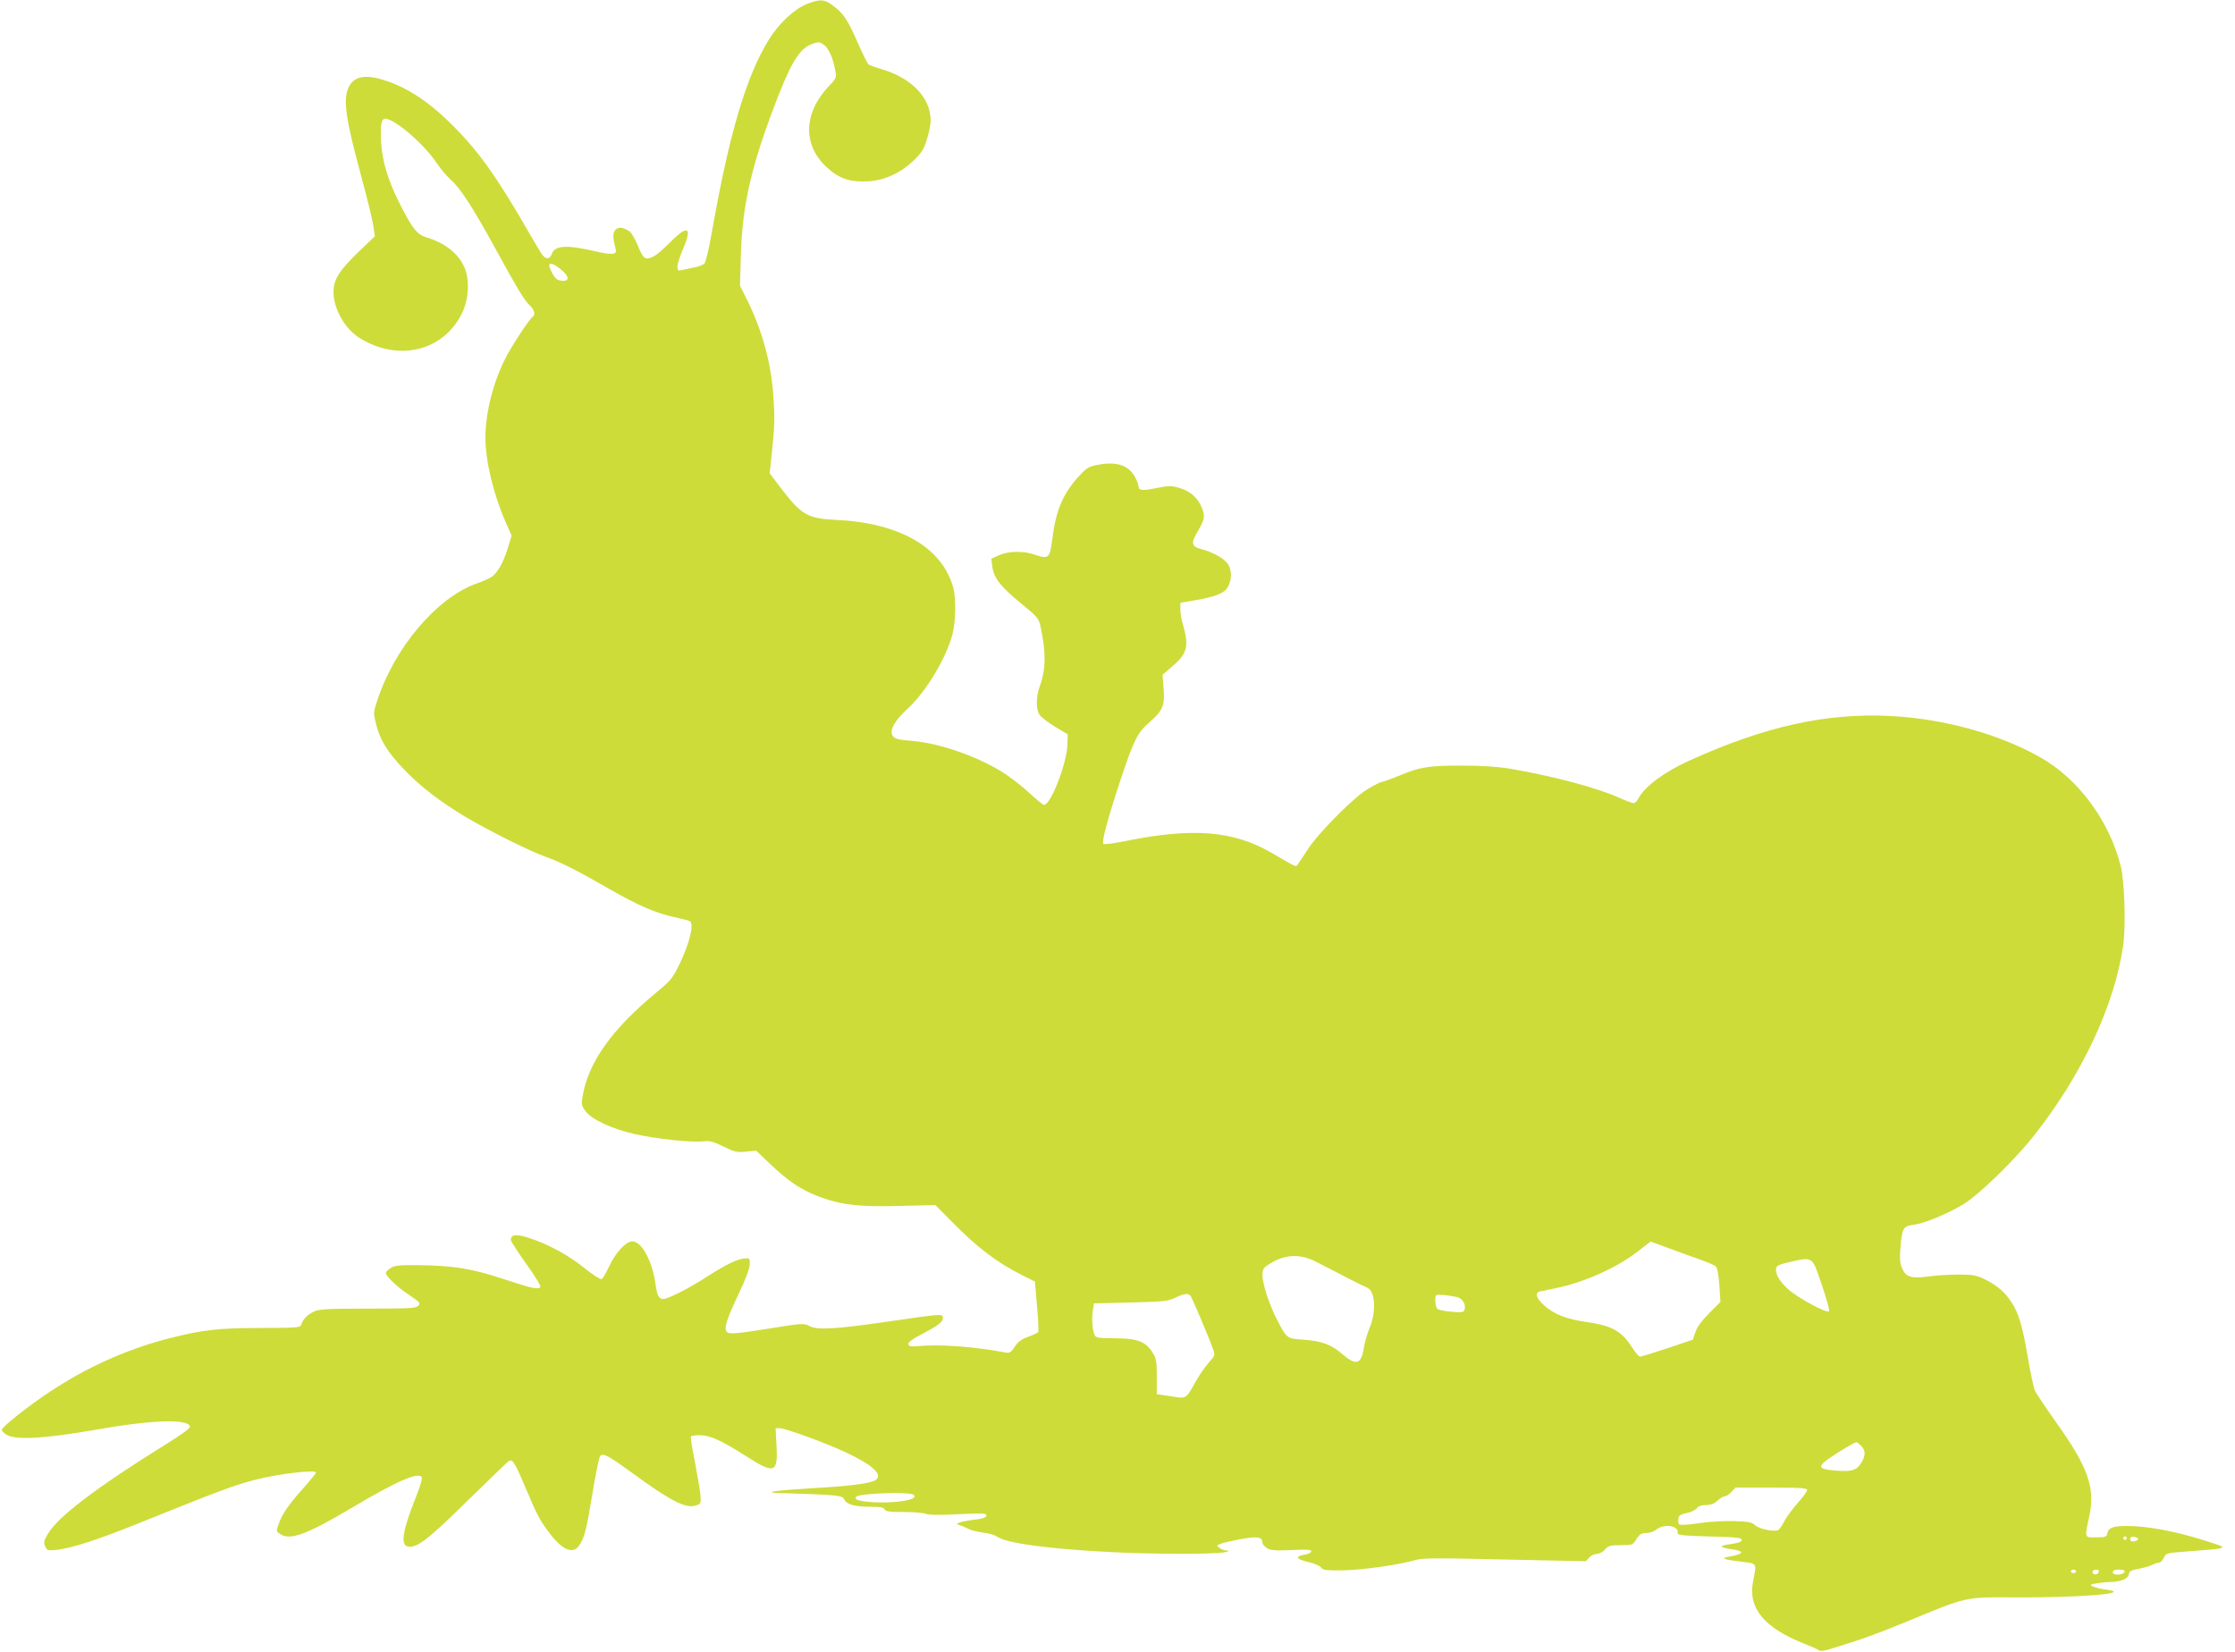 <?xml version="1.0" standalone="no"?>
<!DOCTYPE svg PUBLIC "-//W3C//DTD SVG 20010904//EN"
 "http://www.w3.org/TR/2001/REC-SVG-20010904/DTD/svg10.dtd">
<svg version="1.0" xmlns="http://www.w3.org/2000/svg"
 width="1280pt" height="946pt" viewBox="0 0 1280 946"
 preserveAspectRatio="xMidYMid meet">
<g transform="translate(0,946) scale(0.1,-0.1)"
fill="#cddc39" stroke="none">
<path d="M4621 9437 c-70 -27 -158 -109 -216 -201 -131 -211 -229 -540 -330
-1116 -15 -85 -33 -161 -40 -169 -7 -7 -30 -17 -52 -21 -21 -4 -53 -11 -70
-15 -31 -7 -33 -6 -33 20 0 14 14 57 30 95 57 129 30 146 -70 44 -36 -36 -77
-72 -92 -80 -51 -27 -63 -20 -94 57 -16 39 -38 77 -49 84 -37 24 -62 27 -80 9
-17 -17 -16 -47 1 -110 9 -32 -17 -36 -109 -15 -173 40 -238 37 -257 -14 -11
-29 -31 -32 -52 -7 -8 9 -43 67 -77 127 -179 311 -281 457 -425 603 -145 148
-275 234 -416 276 -107 32 -168 16 -196 -50 -29 -70 -14 -176 75 -504 33 -124
65 -251 69 -284 l9 -59 -98 -94 c-108 -105 -139 -155 -139 -226 0 -95 65 -210
148 -262 222 -139 481 -77 588 141 39 80 45 190 14 262 -34 80 -112 141 -219
173 -52 16 -78 48 -149 187 -67 131 -103 246 -109 354 -6 97 0 138 23 138 54
0 222 -144 295 -254 22 -33 58 -75 79 -94 53 -45 128 -160 255 -392 134 -244
167 -299 199 -329 27 -25 34 -55 16 -66 -17 -10 -125 -175 -157 -240 -69 -137
-113 -312 -113 -450 0 -135 46 -326 116 -486 l34 -77 -21 -69 c-25 -83 -60
-145 -93 -167 -14 -9 -54 -27 -89 -39 -227 -82 -468 -367 -567 -671 -22 -66
-22 -70 -6 -134 22 -89 65 -160 160 -259 91 -96 207 -185 354 -273 138 -81
362 -193 454 -226 92 -33 184 -80 372 -188 162 -93 267 -138 377 -161 39 -8
75 -18 80 -21 25 -15 0 -121 -57 -241 -41 -85 -50 -97 -131 -164 -264 -218
-397 -408 -428 -607 -6 -36 -3 -48 19 -77 37 -48 149 -100 280 -130 125 -28
328 -50 394 -42 37 4 57 -1 116 -30 63 -31 77 -34 129 -29 l57 6 78 -74 c102
-98 178 -149 273 -186 132 -51 234 -63 470 -57 l206 5 89 -90 c150 -153 261
-237 403 -309 l78 -39 12 -140 c7 -77 10 -144 7 -149 -3 -5 -29 -17 -57 -27
-39 -14 -59 -29 -77 -57 -23 -34 -29 -38 -56 -33 -181 34 -377 48 -501 36 -40
-3 -50 -1 -53 11 -2 11 21 28 70 54 100 52 128 73 128 96 0 25 1 26 -320 -21
-298 -43 -398 -49 -444 -25 -32 17 -38 17 -236 -15 -189 -30 -225 -33 -238
-17 -17 20 0 72 70 220 38 79 61 142 62 165 1 36 0 37 -32 34 -41 -3 -111 -38
-222 -110 -93 -60 -215 -122 -241 -122 -25 0 -36 20 -44 80 -18 136 -79 250
-134 250 -36 0 -95 -64 -131 -140 -18 -40 -38 -74 -45 -76 -7 -3 -52 26 -100
65 -94 75 -207 136 -319 172 -72 23 -102 18 -100 -14 1 -8 41 -70 88 -136 48
-67 84 -125 81 -131 -11 -18 -44 -11 -213 45 -186 61 -283 76 -492 79 -105 1
-130 -2 -153 -17 -15 -9 -27 -22 -27 -27 0 -20 64 -81 132 -126 64 -43 68 -48
53 -63 -14 -14 -51 -16 -288 -16 -228 0 -278 -3 -307 -16 -39 -18 -65 -44 -74
-74 -6 -19 -15 -20 -233 -21 -248 0 -336 -11 -539 -63 -235 -62 -465 -166
-674 -306 -128 -85 -270 -199 -270 -215 0 -5 12 -18 27 -27 49 -32 218 -23
498 26 330 59 544 67 553 20 1 -9 -46 -44 -125 -93 -409 -254 -631 -422 -690
-523 -22 -38 -24 -48 -14 -70 11 -24 15 -25 64 -20 87 10 231 56 452 145 490
197 563 225 692 258 129 33 343 58 343 40 0 -4 -34 -46 -75 -92 -83 -93 -120
-147 -140 -205 -13 -36 -13 -40 8 -54 57 -40 151 -6 420 154 256 152 379 204
393 168 3 -8 -13 -59 -35 -114 -77 -193 -89 -275 -43 -281 51 -8 113 40 339
262 124 121 230 224 237 228 21 12 33 -5 91 -142 73 -172 84 -193 139 -267 78
-104 141 -129 176 -70 29 45 39 87 75 305 17 106 37 198 42 203 18 18 47 2
171 -88 232 -170 320 -216 379 -195 26 8 28 13 25 53 -1 24 -16 109 -31 189
-16 80 -27 148 -24 153 2 4 25 7 51 7 58 0 128 -32 271 -124 157 -100 177 -92
168 64 l-5 100 24 0 c32 0 256 -82 371 -135 159 -74 221 -130 179 -161 -28
-20 -138 -35 -368 -48 -205 -12 -287 -24 -187 -27 340 -11 364 -13 374 -37 13
-29 60 -42 153 -42 55 0 74 -4 78 -15 5 -12 27 -15 110 -15 57 0 113 -5 126
-10 15 -7 76 -8 176 -3 85 5 158 5 164 2 21 -14 -3 -27 -62 -33 -34 -4 -71
-11 -83 -16 -21 -8 -21 -8 -2 -15 11 -3 34 -13 50 -21 17 -9 55 -18 85 -22 30
-3 66 -13 80 -23 54 -38 299 -71 659 -89 238 -12 576 -12 641 -1 27 5 35 9 19
10 -14 0 -34 7 -45 15 -18 14 -18 15 10 25 15 6 69 18 118 27 92 16 118 11
118 -22 0 -7 11 -21 25 -30 22 -14 44 -16 140 -12 89 4 115 3 115 -7 0 -8 -18
-16 -41 -20 -55 -9 -45 -26 26 -42 32 -7 64 -21 71 -31 11 -15 29 -17 126 -16
112 2 324 32 415 59 38 12 122 12 510 3 l465 -10 19 21 c11 12 31 21 44 21 14
0 35 11 47 25 19 22 30 25 90 25 63 0 69 2 85 27 23 37 32 43 66 43 16 0 40 9
54 20 46 36 130 21 121 -21 -2 -11 34 -15 182 -19 156 -4 185 -7 185 -20 0
-11 -18 -17 -64 -24 -70 -9 -67 -19 12 -30 71 -11 64 -27 -17 -41 -55 -9 -38
-17 62 -29 98 -12 93 -4 72 -113 -30 -154 63 -266 295 -358 39 -15 75 -31 82
-37 7 -6 29 -4 60 6 179 54 261 84 445 159 347 144 330 140 618 138 371 -2
680 23 525 44 -28 3 -61 11 -75 17 -24 11 -24 12 15 19 22 4 58 8 81 8 60 1
102 19 106 44 2 18 13 24 58 32 30 6 65 16 77 23 12 6 28 12 37 12 8 0 21 12
28 28 13 26 18 27 108 34 281 22 271 18 135 62 -176 56 -334 86 -456 86 -79 0
-105 -10 -111 -45 -3 -17 -11 -20 -63 -20 -69 0 -67 -8 -39 124 34 162 -8 279
-192 537 -58 82 -112 163 -120 179 -7 17 -25 99 -39 183 -31 184 -54 262 -96
325 -38 58 -83 96 -154 131 -46 22 -67 26 -148 26 -52 0 -129 -5 -173 -11 -99
-13 -129 -4 -151 48 -12 29 -14 56 -9 115 9 114 15 125 74 133 63 8 187 59
282 115 86 50 292 249 404 390 280 352 471 761 517 1106 14 111 6 356 -15 442
-65 260 -243 502 -462 625 -235 133 -550 220 -854 236 -368 19 -719 -58 -1152
-254 -145 -65 -258 -149 -294 -217 -8 -16 -21 -28 -28 -28 -8 0 -45 14 -83 31
-123 56 -382 125 -623 166 -72 12 -160 18 -280 18 -189 0 -237 -8 -350 -55
-36 -15 -84 -33 -107 -39 -22 -6 -70 -32 -105 -57 -88 -64 -265 -246 -315
-324 -23 -36 -49 -74 -57 -85 -16 -23 3 -30 -153 60 -218 127 -451 146 -832
69 -68 -14 -127 -22 -132 -17 -11 11 27 152 101 374 74 223 96 265 164 323 75
65 88 96 80 193 l-6 78 61 53 c84 73 92 114 51 252 -5 19 -10 51 -10 71 l0 37
68 11 c133 23 180 41 202 76 27 43 26 105 -1 139 -25 31 -86 65 -149 81 -53
13 -60 33 -30 85 50 85 53 99 35 147 -23 60 -67 100 -129 118 -48 14 -61 14
-131 0 -83 -17 -105 -15 -105 11 0 9 -9 33 -21 54 -37 65 -101 87 -205 69 -56
-10 -68 -16 -108 -59 -97 -103 -139 -200 -159 -367 -15 -112 -20 -117 -104
-89 -64 22 -148 20 -202 -4 l-44 -20 6 -45 c9 -66 47 -114 162 -209 99 -81
104 -87 115 -138 31 -145 30 -242 -5 -338 -22 -60 -23 -132 -2 -163 9 -14 49
-45 89 -69 l73 -44 -2 -59 c-3 -108 -95 -345 -134 -345 -6 0 -46 33 -89 73
-42 39 -114 94 -159 121 -146 88 -353 159 -501 172 -94 8 -108 12 -120 34 -16
29 18 87 83 146 107 96 226 293 262 432 19 74 21 202 5 264 -63 234 -309 375
-681 391 -151 7 -191 30 -301 174 l-70 92 11 103 c18 174 19 209 10 343 -14
194 -65 377 -156 559 l-35 70 5 175 c8 294 64 530 219 924 78 196 124 264 194
287 32 11 40 10 63 -7 28 -21 54 -81 65 -149 7 -38 5 -44 -35 -85 -148 -155
-154 -340 -13 -468 70 -64 129 -84 232 -80 97 5 191 48 268 123 43 42 56 63
73 120 12 37 21 85 21 105 0 132 -110 246 -285 296 -33 10 -65 21 -71 26 -6 5
-35 63 -64 130 -57 129 -81 165 -144 210 -45 34 -71 35 -145 6z m-1410 -1519
c50 -40 53 -71 7 -66 -26 2 -37 11 -55 43 -35 63 -15 73 48 23z m6519 -5670
c47 -16 91 -35 98 -42 7 -7 15 -51 19 -108 l6 -95 -64 -64 c-43 -43 -69 -79
-79 -108 l-15 -44 -145 -49 c-79 -26 -150 -48 -157 -48 -7 0 -28 24 -47 54
-59 93 -115 124 -265 145 -112 17 -179 43 -235 92 -50 45 -59 76 -23 83 12 3
47 10 77 16 162 31 352 115 474 208 l79 61 96 -35 c53 -20 134 -49 181 -66z
m-2190 -16 c151 -79 268 -138 290 -147 46 -18 53 -137 14 -230 -14 -33 -29
-87 -34 -119 -14 -91 -45 -99 -123 -31 -63 55 -118 75 -225 82 -95 7 -93 6
-155 128 -42 85 -77 194 -77 244 0 31 6 40 38 60 88 58 178 62 272 13z m2893
-129 c27 -79 46 -147 42 -153 -10 -15 -177 75 -234 126 -50 45 -75 89 -69 121
2 14 21 22 78 35 135 30 127 35 183 -129z m-3615 -65 c10 -13 104 -234 128
-302 14 -38 13 -39 -24 -81 -20 -23 -53 -70 -72 -104 -60 -107 -53 -103 -145
-88 l-80 12 0 100 c0 88 -3 105 -24 138 -39 63 -88 82 -214 82 -86 0 -110 3
-116 15 -14 25 -20 92 -13 140 l7 45 210 5 c189 5 215 7 255 27 53 25 74 28
88 11z m1527 -7 c32 -8 53 -45 42 -74 -5 -14 -18 -15 -74 -10 -37 3 -74 10
-80 16 -13 9 -18 69 -7 79 6 6 71 0 119 -11z m2315 -853 c25 -27 25 -54 0 -96
-27 -43 -53 -52 -144 -45 -125 10 -119 25 53 130 30 18 58 33 63 33 4 0 16
-10 28 -22z m-310 -252 c0 -7 -25 -41 -55 -75 -30 -34 -65 -81 -76 -104 -12
-23 -27 -45 -33 -49 -20 -14 -110 4 -134 26 -20 18 -38 21 -120 24 -55 2 -142
-3 -201 -12 -61 -9 -109 -12 -114 -7 -5 5 -7 19 -5 32 2 19 12 26 48 33 25 5
51 18 58 28 9 12 26 18 52 18 28 0 47 7 66 25 15 14 34 25 42 25 8 0 25 11 38
25 l23 25 206 0 c167 0 205 -3 205 -14z m-5120 -26 c44 -28 -99 -53 -243 -43
-72 6 -98 15 -83 31 19 19 299 29 326 12z m6950 -250 c0 -5 -4 -10 -10 -10 -5
0 -10 5 -10 10 0 6 5 10 10 10 6 0 10 -4 10 -10z m65 -5 c0 -5 -10 -11 -22
-13 -16 -2 -23 2 -23 13 0 11 7 15 23 13 12 -2 22 -7 22 -13z m-355 -185 c0
-5 -7 -10 -15 -10 -8 0 -15 5 -15 10 0 6 7 10 15 10 8 0 15 -4 15 -10z m130 1
c0 -14 -18 -23 -30 -16 -6 4 -8 11 -5 16 8 12 35 12 35 0z m148 -3 c-7 -20
-68 -23 -68 -4 0 12 10 16 36 16 24 0 34 -4 32 -12z"/>
</g>
</svg>
